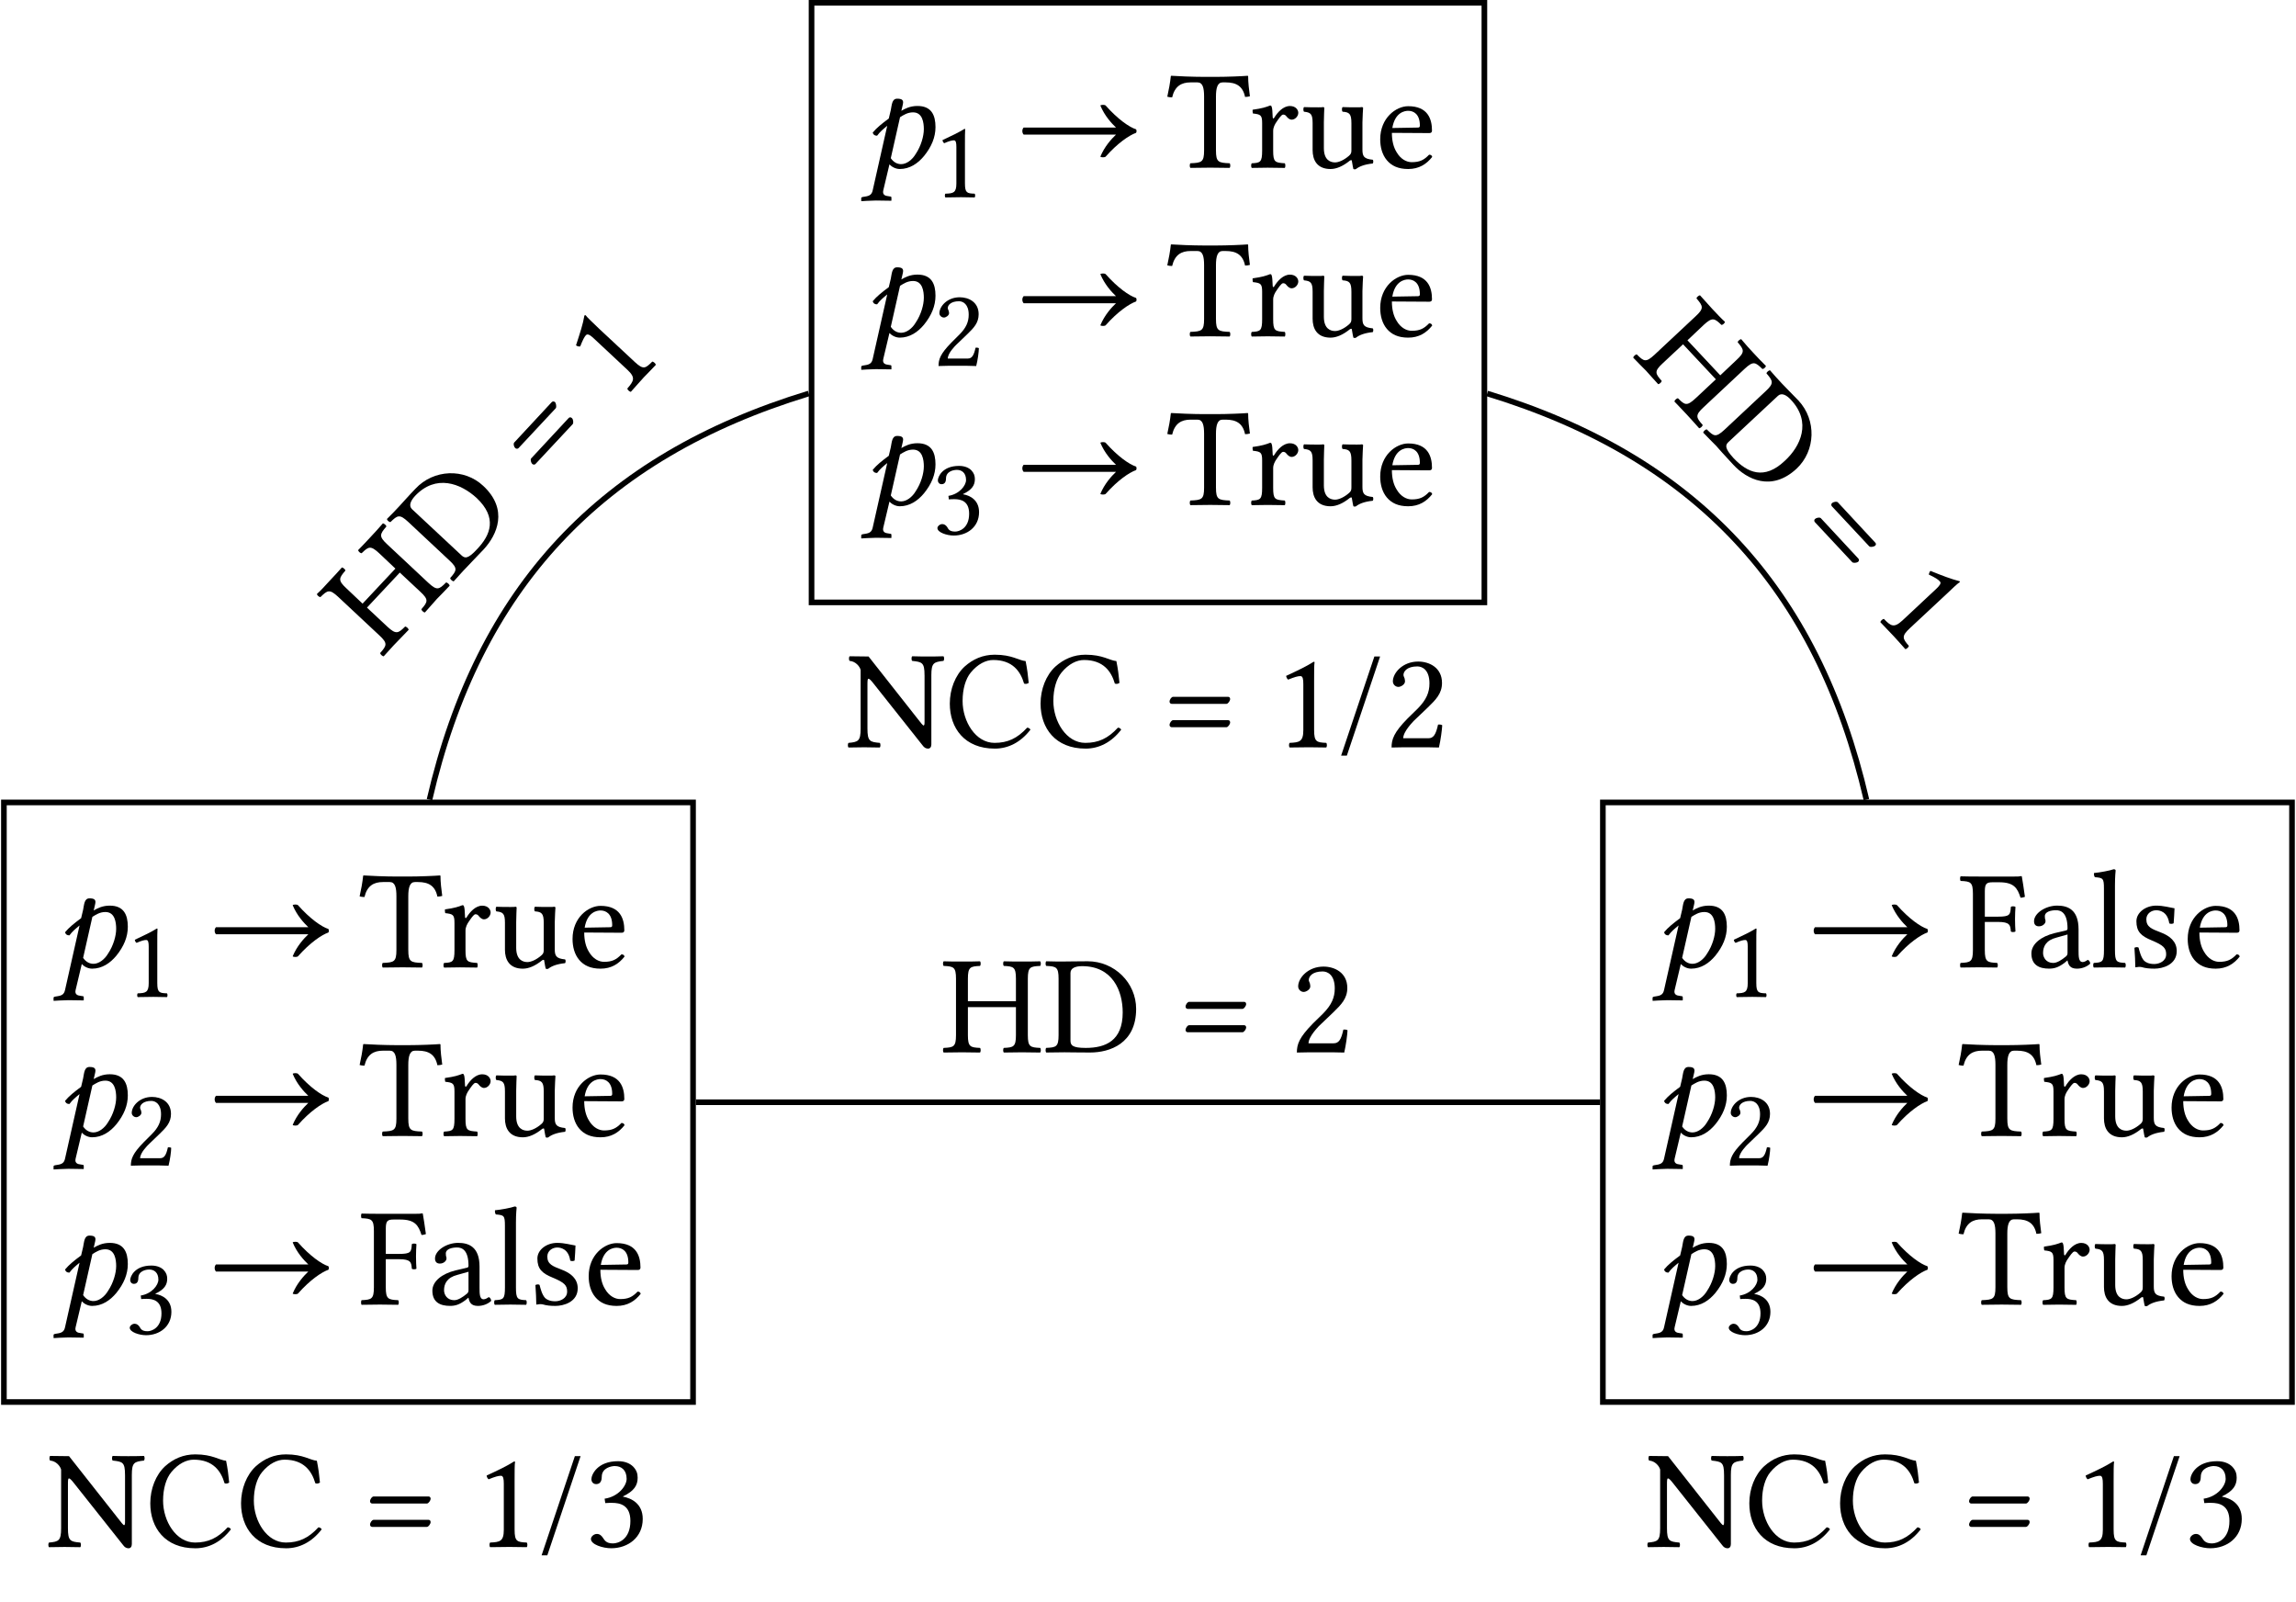 <?xml version="1.0" encoding="UTF-8"?>
<svg width="162.81pt" height="113.58pt" inkscape:version="1.2.2 (b0a8486541, 2022-12-01)" sodipodi:docname="ncc-illustration.svg" version="1.1" viewBox="0 0 162.81 113.58" xmlns="http://www.w3.org/2000/svg" xmlns:inkscape="http://www.inkscape.org/namespaces/inkscape" xmlns:sodipodi="http://sodipodi.sourceforge.net/DTD/sodipodi-0.dtd" xmlns:xlink="http://www.w3.org/1999/xlink">
 <sodipodi:namedview bordercolor="#666666" borderopacity="1.0" inkscape:current-layer="svg446" inkscape:cx="103.2274" inkscape:cy="97.895879" inkscape:deskcolor="#d1d1d1" inkscape:document-units="pt" inkscape:pagecheckerboard="0" inkscape:pageopacity="0.0" inkscape:showpageshadow="2" inkscape:window-height="1317" inkscape:window-maximized="1" inkscape:window-width="2560" inkscape:window-x="0" inkscape:window-y="0" inkscape:zoom="4.4077443" pagecolor="#ffffff" showgrid="false"/>
 <defs>
  <g id="c">
   <path d="m3.047-4.031c0.031-0.172 0.125-0.469 0.125-0.594 0-0.172-0.094-0.266-0.422-0.266-0.375 0-0.375 0.438-0.453 0.812l-0.141 0.594c-0.484 0.359-0.859 0.656-1.141 1 0.047 0.141 0.125 0.219 0.312 0.219 0.219-0.297 0.438-0.469 0.719-0.703l-1.031 4.578c-0.062 0.281-0.203 0.391-0.531 0.438l-0.188 0.031c-0.047 0.016-0.094 0.031-0.094 0.078v0.203l0.016 0.016s0.672-0.047 1.031-0.047c0.391 0 1.078 0.016 1.078 0.016l0.016-0.016v-0.203c0-0.047-0.016-0.078-0.062-0.078l-0.188-0.031c-0.156-0.016-0.406-0.078-0.328-0.406l0.438-1.844c0.156 0.172 0.438 0.328 0.734 0.328 0.703 0 1.281-0.391 1.719-0.922 0.531-0.656 0.812-1.328 0.812-2.047 0-0.844-0.281-1.5-1.281-1.5-0.516 0-0.875 0.188-1.141 0.344zm1.594 1.312c0 0.469-0.188 1.172-0.578 1.75-0.25 0.422-0.656 0.719-1.031 0.719-0.266 0-0.531-0.125-0.734-0.422l0.656-2.906c0.25-0.156 0.531-0.344 0.922-0.344 0.672 0 0.766 0.719 0.766 1.203z"/>
  </g>
  <g id="b">
   <path d="m0.594-2.344h6.547c-0.328 0.312-0.812 0.844-1.109 1.562 0.062 0.062 0.312 0.062 0.375 0 0.859-0.969 1.672-1.516 2.156-1.688 0.047-0.047 0.047-0.203 0-0.25-0.484-0.156-1.297-0.719-2.156-1.688-0.062-0.062-0.312-0.062-0.375 0 0.297 0.719 0.781 1.25 1.109 1.562h-6.547c-0.125 0.125-0.125 0.375 0 0.5z"/>
  </g>
  <g id="n">
   <path d="m2.297-0.969v-2.766c0-0.484 0-0.969 0.016-1.078 0-0.031-0.016-0.031-0.047-0.031-0.438 0.266-0.859 0.469-1.562 0.797 0.016 0.094 0.047 0.172 0.125 0.219 0.359-0.156 0.547-0.203 0.688-0.203s0.172 0.188 0.172 0.469v2.594c0 0.656-0.219 0.703-0.781 0.719-0.047 0.047-0.047 0.219 0 0.266 0.391 0 0.672-0.016 1.109-0.016 0.391 0 0.578 0.016 0.969 0.016 0.047-0.047 0.047-0.219 0-0.266-0.547-0.016-0.688-0.062-0.688-0.719z"/>
  </g>
  <g id="m">
   <path d="m0.484-3.734c0 0.172 0.156 0.312 0.328 0.312 0.125 0 0.359-0.141 0.359-0.312 0-0.062-0.016-0.109-0.031-0.172-0.016-0.047-0.062-0.125-0.062-0.188 0-0.203 0.219-0.484 0.797-0.484 0.281 0 0.688 0.203 0.688 0.953 0 0.516-0.188 0.938-0.656 1.406l-0.578 0.578c-0.781 0.797-0.906 1.188-0.906 1.656 0 0 0.406-0.016 0.656-0.016h1.391c0.25 0 0.625 0.016 0.625 0.016 0.109-0.422 0.188-1.016 0.188-1.266-0.047-0.031-0.156-0.047-0.234-0.031-0.125 0.562-0.266 0.766-0.547 0.766h-1.422c0-0.391 0.547-0.922 0.594-0.969l0.797-0.766c0.453-0.438 0.797-0.797 0.797-1.406 0-0.859-0.703-1.203-1.344-1.203-0.891 0-1.438 0.656-1.438 1.125z"/>
  </g>
  <g id="l">
   <path d="m1.719-4.578c0.344 0 0.656 0.203 0.656 0.719 0 0.391-0.469 1-1.25 1.125l0.031 0.25c0.141-0.016 0.281-0.016 0.391-0.016 0.453 0 1.047 0.125 1.047 1.031 0 1.047-0.719 1.266-0.984 1.266-0.422 0-0.484-0.172-0.578-0.328-0.078-0.109-0.188-0.203-0.344-0.203-0.172 0-0.344 0.156-0.344 0.281 0 0.312 0.672 0.531 1.156 0.531 0.953 0 1.797-0.609 1.797-1.656 0-0.875-0.656-1.188-1.125-1.266l-0.016-0.016c0.656-0.312 0.844-0.641 0.844-1.062 0-0.234-0.062-0.422-0.25-0.625-0.172-0.172-0.453-0.312-0.875-0.312-1.172 0-1.5 0.766-1.5 1.031 0 0.109 0.078 0.266 0.266 0.266 0.281 0 0.312-0.266 0.312-0.406 0-0.516 0.547-0.609 0.766-0.609z"/>
  </g>
  <g id="f">
   <path d="m3.484-1.219v-3.812c0-0.625 0.109-1.016 0.469-1.016h0.219c0.75 0 1.219 0.266 1.375 1.031 0.109 0 0.25-0.016 0.344-0.047-0.062-0.453-0.125-0.969-0.125-1.422l-0.031-0.031c-0.344 0.031-1.453 0.078-2.234 0.078h-0.859c-0.766 0-1.938-0.047-2.328-0.078-0.016 0-0.031 0.031-0.031 0.031-0.047 0.453-0.141 0.969-0.25 1.453 0.094 0.031 0.219 0.047 0.344 0.047 0.188-0.797 0.656-1.062 1.312-1.062h0.484c0.375 0 0.469 0.391 0.469 1v3.828c0 0.828-0.172 0.875-0.969 0.906-0.062 0.062-0.062 0.266 0 0.328 0.484 0 1-0.016 1.406-0.016 0.375 0 0.875 0.016 1.375 0.016 0.062-0.062 0.062-0.266 0-0.328-0.797-0.031-0.969-0.078-0.969-0.906z"/>
  </g>
  <g id="e">
   <path d="m1.75-3.562c-0.016-0.406-0.031-0.672-0.078-0.766-0.016-0.047-0.031-0.078-0.109-0.078-0.281 0.109-0.547 0.203-1.234 0.297-0.016 0.047 0 0.219 0.016 0.266 0.547 0.062 0.656 0.109 0.656 0.688v1.938c0 0.828-0.125 0.875-0.734 0.906-0.062 0.062-0.062 0.266 0 0.328 0.344 0 0.734-0.016 1.125-0.016 0.406 0 0.859 0.016 1.219 0.016 0.047-0.062 0.047-0.266 0-0.328-0.703-0.047-0.828-0.078-0.828-0.906v-1.391c0-0.25 0.125-0.484 0.25-0.656 0.109-0.156 0.328-0.5 0.453-0.5 0.094 0 0.172 0.031 0.25 0.141 0.078 0.094 0.203 0.219 0.359 0.219 0.25 0 0.469-0.25 0.469-0.484 0-0.203-0.172-0.484-0.594-0.484-0.469 0-0.875 0.438-1.109 0.828-0.062 0.109-0.109 0.031-0.109-0.016z"/>
  </g>
  <g id="d">
   <path d="m2.156 0.094c0.391 0 0.859-0.188 1.359-0.594 0.047-0.031 0.141-0.062 0.141 0.016 0.031 0.25 0.109 0.578 0.109 0.578 0.078 0.031 0.125 0.031 0.188 0 0.219-0.172 0.578-0.328 1.188-0.391 0.047-0.062 0.047-0.219 0-0.266-0.641-0.062-0.734-0.25-0.734-0.734v-1.906c0-0.312 0.047-1.031 0.047-1.031 0-0.031-0.031-0.062-0.094-0.062-0.047 0.016-0.188 0.016-0.344 0.016-0.312 0-0.672 0-1.016-0.016-0.062 0.062-0.062 0.266 0 0.328 0.484 0.031 0.625 0.156 0.625 0.812v1.922c0 0.188-0.031 0.266-0.172 0.391-0.359 0.312-0.734 0.469-0.984 0.469-0.312 0-0.797-0.141-0.797-1.016v-1.812c0-0.312 0.031-1.031 0.031-1.031 0-0.031-0.031-0.062-0.078-0.062-0.047 0.016-0.203 0.016-0.344 0.016-0.328 0-0.688 0-1.016-0.016-0.062 0.062-0.062 0.266 0 0.328 0.469 0.047 0.609 0.156 0.609 0.797v1.922c0 0.688 0.297 1.344 1.281 1.344z"/>
  </g>
  <g id="a">
   <path d="m3.844-0.922c-0.359 0.375-0.656 0.531-1.234 0.531-0.359 0-0.781-0.203-1.078-0.719-0.203-0.328-0.328-0.781-0.328-1.359l2.656 0.016c0.125 0 0.188-0.062 0.188-0.172 0-0.828-0.297-1.734-1.688-1.734-0.859 0-1.984 0.828-1.984 2.344 0 0.562 0.141 1.094 0.469 1.484s0.797 0.625 1.516 0.625c0.766 0 1.297-0.344 1.703-0.859-0.031-0.109-0.094-0.156-0.219-0.156zm-2.609-1.891c0.188-1.125 0.891-1.219 1.125-1.219 0.375 0 0.828 0.219 0.828 1.047 0 0.094-0.031 0.141-0.141 0.141z"/>
  </g>
  <g id="k">
   <path d="m5.547-5.109v3.266c0 0.188 0 0.297-0.078 0.297-0.031 0-0.188-0.172-0.469-0.547l-3.422-4.344-1.344-0.016c-0.062 0.062-0.062 0.266 0 0.328 0.422 0.031 0.719 0.391 0.781 0.641v4.156c0 0.891-0.172 0.953-0.859 1.016-0.062 0.062-0.062 0.266 0 0.328 0.422 0 0.875-0.016 1.109-0.016s0.688 0.016 1.109 0.016c0.062-0.062 0.062-0.266 0-0.328-0.703-0.062-0.875-0.109-0.875-1.016v-3.047c0-0.344 0-0.484 0.078-0.484 0.062 0 0.172 0.109 0.344 0.328l3.484 4.391c0.109 0.156 0.234 0.234 0.391 0.234 0.141 0 0.234-0.109 0.234-0.297v-4.906c0-0.875 0.172-0.938 0.859-1.016 0.062-0.062 0.062-0.266 0-0.328-0.406 0.016-0.875 0.016-1.109 0.016-0.203 0-0.672 0-1.109-0.016-0.062 0.062-0.062 0.266 0 0.328 0.703 0.078 0.875 0.109 0.875 1.016z"/>
  </g>
  <g id="g">
   <path d="m3.562 0.094c0.969 0 1.844-0.453 2.531-1.344-0.047-0.078-0.125-0.141-0.234-0.141-0.703 0.766-1.391 1.078-2.312 1.078-1.344 0-2.266-1.516-2.266-2.969 0-0.859 0.219-1.578 0.578-2.016 0.5-0.609 1.078-0.891 1.594-0.891 1.375 0 1.938 0.812 2.188 1.672 0.125 0.047 0.219 0.016 0.328-0.047-0.047-0.516-0.109-1-0.219-1.547-0.5-0.047-0.953-0.453-2.188-0.453-0.844 0-1.547 0.312-2.141 0.844-0.656 0.609-1.047 1.594-1.047 2.625 0 1.734 1.047 3.188 3.188 3.188z"/>
  </g>
  <g id="h">
   <path d="m4.625-3.078c0.125 0 0.266-0.234 0.266-0.328 0-0.078-0.031-0.172-0.141-0.172h-3.906c-0.109 0-0.25 0.188-0.25 0.344 0 0.078 0.062 0.156 0.156 0.156zm0 1.656c0.125 0 0.266-0.234 0.266-0.328 0-0.078-0.031-0.172-0.141-0.172h-3.906c-0.109 0-0.25 0.188-0.25 0.344 0 0.078 0.062 0.156 0.156 0.156z"/>
  </g>
  <g id="j">
   <path d="m2.875-1.219v-3.453c0-0.609 0-1.203 0.031-1.344 0-0.047-0.031-0.047-0.062-0.047-0.547 0.344-1.078 0.594-1.953 1 0.016 0.109 0.062 0.203 0.141 0.266 0.469-0.188 0.688-0.25 0.875-0.25 0.172 0 0.203 0.234 0.203 0.578v3.25c0 0.828-0.281 0.875-0.969 0.906-0.062 0.062-0.062 0.266 0 0.328 0.484 0 0.844-0.016 1.375-0.016 0.484 0 0.719 0.016 1.219 0.016 0.062-0.062 0.062-0.266 0-0.328-0.688-0.031-0.859-0.078-0.859-0.906z"/>
  </g>
  <g id="i">
   <path d="m2.922-6.438h-0.406l-2.359 7.031h0.406z"/>
  </g>
  <g id="t">
   <path d="m0.609-4.672c0 0.219 0.188 0.391 0.391 0.391 0.172 0 0.469-0.172 0.469-0.391 0-0.078-0.016-0.141-0.031-0.219-0.016-0.062-0.078-0.156-0.078-0.234 0-0.25 0.25-0.609 0.984-0.609 0.359 0 0.859 0.25 0.859 1.203 0 0.641-0.219 1.156-0.812 1.766l-0.734 0.719c-0.984 1-1.141 1.484-1.141 2.062 0 0 0.516-0.016 0.828-0.016h1.75c0.312 0 0.781 0.016 0.781 0.016 0.125-0.531 0.219-1.266 0.234-1.578-0.062-0.047-0.188-0.062-0.297-0.047-0.156 0.719-0.328 0.969-0.688 0.969h-1.781c0-0.484 0.688-1.156 0.734-1.219l1.016-0.969c0.562-0.547 1-0.984 1-1.734 0-1.078-0.891-1.516-1.688-1.516-1.109 0-1.797 0.812-1.797 1.406z"/>
  </g>
  <g id="s">
   <path d="m2.828-3.219c0.844 0 0.875 0.234 0.906 0.672 0.047 0.062 0.266 0.062 0.328 0-0.016-0.25-0.031-0.531-0.031-0.875s0.016-0.594 0.031-0.859c-0.062-0.062-0.281-0.062-0.328 0-0.031 0.547-0.062 0.688-0.906 0.688h-0.938v-1.797c0-0.547 0.125-0.641 0.562-0.641h0.453c1.047 0 1.297 0.406 1.516 1.094 0.125 0 0.234-0.031 0.312-0.062-0.047-0.406-0.203-1.359-0.219-1.438 0-0.016-0.016-0.031-0.047-0.031-0.156 0.031-0.219 0.031-0.469 0.031h-2.531c-0.328 0-0.891 0-1.297-0.016-0.047 0.062-0.047 0.266 0 0.328 0.703 0.031 0.875 0.078 0.875 0.906v4c0 0.828-0.172 0.875-0.875 0.906-0.047 0.062-0.047 0.266 0 0.328 0.359 0 0.859-0.016 1.297-0.016 0.453 0 0.938 0.016 1.297 0.016 0.062-0.062 0.062-0.266 0-0.328-0.703-0.031-0.875-0.078-0.875-0.906v-2z"/>
  </g>
  <g id="r">
   <path d="m2.922-0.484c0.062 0.312 0.172 0.578 0.672 0.578 0.375 0 0.734-0.156 0.938-0.359-0.016-0.125-0.062-0.219-0.172-0.266-0.062 0.047-0.234 0.156-0.359 0.156-0.297 0-0.297-0.391-0.297-0.844v-1.469c0-1.422-0.781-1.688-1.516-1.688-0.812 0-1.641 0.531-1.641 1.109 0 0.234 0.125 0.359 0.344 0.359 0.297 0 0.469-0.219 0.469-0.344 0-0.062 0-0.141-0.031-0.172 0-0.031-0.016-0.094-0.016-0.203 0-0.312 0.422-0.422 0.797-0.422 0.344 0 0.812 0.172 0.812 1.297 0 0.062-0.031 0.109-0.062 0.125l-0.859 0.203c-0.953 0.234-1.641 0.766-1.641 1.438 0 0.828 0.562 1.078 1.25 1.078 0.359 0 0.656-0.078 1.094-0.406l0.203-0.172zm0-1.844v1.328c0 0.125-0.062 0.188-0.141 0.25-0.266 0.219-0.594 0.438-0.875 0.438-0.5 0-0.719-0.391-0.719-0.703 0-0.453 0.203-0.906 0.953-1.094z"/>
  </g>
  <g id="q">
   <path d="m0.953-1.219c0 0.828-0.109 0.875-0.719 0.906-0.062 0.062-0.062 0.266 0 0.328 0.344 0 0.719-0.016 1.109-0.016 0.406 0 0.781 0.016 1.109 0.016 0.062-0.062 0.062-0.266 0-0.328-0.609-0.031-0.719-0.078-0.719-0.906v-4.594c0-0.641 0.047-1.047 0.047-1.047 0-0.062-0.047-0.094-0.141-0.094-0.25 0.094-1 0.234-1.391 0.266-0.016 0.078 0 0.234 0.062 0.297 0.578 0.047 0.641 0.078 0.641 0.812z"/>
  </g>
  <g id="p">
   <path d="m0.484-1.375c0.031 0.484 0.062 0.953 0.062 1.375 0.094-0.016 0.203-0.031 0.25-0.031 0.078 0 0.125 0 0.203 0.016 0.266 0.078 0.531 0.109 0.906 0.109 0.562 0 1.578-0.266 1.578-1.25 0-0.672-0.484-1.078-1.156-1.328-0.609-0.234-1-0.375-1-0.922 0-0.406 0.359-0.641 0.703-0.641 0.219 0 0.797 0.078 0.922 0.922 0.062 0.062 0.25 0.047 0.312 0 0.031-0.359 0.047-0.734 0.062-1.062-0.312-0.047-0.781-0.188-1.297-0.188-0.75 0-1.406 0.484-1.406 1.109 0 0.734 0.328 1.047 1.094 1.359 0.828 0.344 1.016 0.547 1.016 0.984 0 0.484-0.484 0.688-0.844 0.688-0.391 0-0.609-0.125-0.719-0.234-0.219-0.234-0.328-0.672-0.391-0.922-0.047-0.062-0.25-0.047-0.297 0.016z"/>
  </g>
  <g id="o">
   <path d="m2.141-5.734c0.438 0 0.828 0.266 0.828 0.906 0 0.484-0.578 1.266-1.562 1.406l0.047 0.312c0.172-0.016 0.344-0.016 0.484-0.016 0.562 0 1.297 0.156 1.297 1.281 0 1.328-0.875 1.594-1.234 1.594-0.5 0-0.594-0.234-0.719-0.406-0.094-0.141-0.219-0.266-0.422-0.266-0.219 0-0.422 0.188-0.422 0.359 0 0.391 0.844 0.656 1.438 0.656 1.188 0 2.234-0.766 2.234-2.078 0-1.094-0.812-1.469-1.391-1.578l-0.016-0.016c0.812-0.391 1.047-0.797 1.047-1.328 0-0.297-0.078-0.531-0.312-0.781-0.219-0.219-0.562-0.391-1.078-0.391-1.469 0-1.891 0.953-1.891 1.281 0 0.141 0.094 0.344 0.344 0.344 0.344 0 0.391-0.328 0.391-0.516 0-0.641 0.688-0.766 0.938-0.766z"/>
  </g>
  <g id="ad">
   <path d="m6.156-1.219v-4c0-0.828 0.172-0.875 0.875-0.906 0.062-0.062 0.062-0.266 0-0.328-0.406 0.016-0.922 0.016-1.297 0.016s-0.844 0-1.281-0.016c-0.062 0.062-0.062 0.266 0 0.328 0.688 0.031 0.859 0.078 0.859 0.906v1.594h-3.406v-1.594c0-0.828 0.172-0.875 0.859-0.906 0.062-0.062 0.062-0.266 0-0.328-0.375 0.016-0.781 0.016-1.297 0.016-0.484 0-0.906 0-1.281-0.016-0.062 0.062-0.062 0.266 0 0.328 0.703 0.031 0.875 0.078 0.875 0.906v4c0 0.828-0.172 0.875-0.875 0.906-0.062 0.062-0.062 0.266 0 0.328 0.438 0 0.922-0.016 1.297-0.016 0.359 0 0.844 0.016 1.281 0.016 0.062-0.062 0.062-0.266 0-0.328-0.688-0.031-0.859-0.078-0.859-0.906v-1.984h3.406v1.984c0 0.828-0.172 0.875-0.859 0.906-0.062 0.062-0.062 0.266 0 0.328 0.438 0 0.922-0.016 1.281-0.016 0.375 0 0.859 0.016 1.297 0.016 0.062-0.062 0.062-0.266 0-0.328-0.703-0.031-0.875-0.078-0.875-0.906z"/>
  </g>
  <g id="ac">
   <path d="m1.469-6.438c-0.359 0-0.875 0-1.281-0.016-0.062 0.062-0.062 0.266 0 0.328 0.703 0.031 0.875 0.078 0.875 0.906v4c0 0.828-0.172 0.875-0.875 0.906-0.062 0.062-0.062 0.266 0 0.328 0.391 0 0.922-0.016 1.297-0.016s0.781 0.016 1.812 0.016c1.406 0 3.266-0.641 3.266-3.094 0-1.844-1.531-3.375-3.438-3.375-0.719 0-1.266 0.016-1.656 0.016zm0.438 5.594v-4.781c0-0.344 0.344-0.484 0.828-0.484 2.156 0 2.875 1.75 2.875 3.281 0 2.016-1.219 2.516-2.625 2.516-0.969 0-1.078-0.203-1.078-0.531z"/>
  </g>
  <g id="ab">
   <path d="m5.094 3.672 2.922-2.734c0.609-0.562 0.75-0.469 1.25 0.016 0.094 0.016 0.25-0.125 0.25-0.219-0.297-0.281-0.641-0.656-0.906-0.938-0.25-0.266-0.562-0.609-0.844-0.953-0.094 0-0.25 0.141-0.25 0.219 0.453 0.531 0.531 0.688-0.078 1.25l-1.156 1.094-2.328-2.484 1.156-1.094c0.609-0.562 0.766-0.469 1.25 0 0.094 0.016 0.25-0.125 0.25-0.219-0.281-0.25-0.547-0.547-0.906-0.922-0.328-0.359-0.609-0.672-0.859-0.953-0.094 0-0.25 0.141-0.25 0.219 0.469 0.547 0.547 0.703-0.062 1.266l-2.922 2.734c-0.609 0.562-0.75 0.469-1.25-0.031-0.094 0-0.25 0.141-0.25 0.234 0.297 0.312 0.641 0.656 0.906 0.922 0.25 0.266 0.562 0.641 0.859 0.953 0.094 0 0.25-0.141 0.25-0.234-0.453-0.516-0.547-0.672 0.062-1.234l1.453-1.359 2.328 2.484-1.453 1.359c-0.609 0.562-0.75 0.469-1.234-0.016-0.094 0-0.25 0.141-0.25 0.234 0.297 0.328 0.641 0.656 0.875 0.922 0.266 0.281 0.578 0.641 0.875 0.969 0.094 0 0.25-0.141 0.25-0.234-0.469-0.531-0.547-0.688 0.062-1.25z"/>
  </g>
  <g id="aa">
   <path d="m5.703-3.312c-0.25-0.266-0.594-0.641-0.859-0.953-0.094 0-0.25 0.141-0.25 0.219 0.469 0.547 0.547 0.703-0.062 1.266l-2.922 2.734c-0.609 0.562-0.75 0.469-1.25-0.031-0.094 0-0.25 0.141-0.25 0.234 0.266 0.281 0.641 0.656 0.906 0.922 0.25 0.281 0.516 0.594 1.219 1.344 0.953 1.031 2.703 1.953 4.5 0.281 1.344-1.266 1.422-3.438 0.125-4.828-0.5-0.516-0.891-0.906-1.156-1.188zm-3.797 4.125 3.5-3.266c0.25-0.234 0.594-0.078 0.922 0.281 1.484 1.578 0.688 3.297-0.438 4.328-1.469 1.391-2.656 0.828-3.625-0.188-0.656-0.719-0.594-0.938-0.359-1.156z"/>
  </g>
  <g id="z">
   <path d="m5.406 1.281c0.078 0.094 0.359 0.031 0.422-0.031 0.062-0.047 0.094-0.141 0.016-0.219l-2.656-2.859c-0.078-0.078-0.297-0.047-0.422 0.062-0.047 0.047-0.062 0.156 0 0.219zm-1.203 1.125c0.078 0.094 0.344 0.047 0.422-0.016 0.062-0.062 0.094-0.156 0.016-0.234l-2.656-2.859c-0.078-0.078-0.312-0.047-0.422 0.062-0.062 0.047-0.062 0.156 0 0.219z"/>
  </g>
  <g id="y">
   <path d="m2.859 1.266 2.531-2.359c0.438-0.422 0.875-0.828 0.984-0.891 0.047-0.031 0.031-0.062 0-0.078-0.641-0.172-1.172-0.375-2.062-0.734-0.062 0.078-0.109 0.188-0.109 0.266 0.469 0.219 0.656 0.344 0.781 0.484 0.125 0.125-0.031 0.312-0.281 0.547l-2.375 2.219c-0.609 0.562-0.828 0.391-1.312-0.109-0.094 0-0.25 0.141-0.25 0.234 0.328 0.359 0.594 0.609 0.953 1 0.328 0.344 0.469 0.531 0.812 0.906 0.094 0 0.25-0.141 0.25-0.234-0.453-0.516-0.531-0.688 0.078-1.25z"/>
  </g>
  <g id="x">
   <path d="m3.312-5.328-2.922-2.734c-0.609-0.562-0.531-0.719-0.062-1.266 0-0.078-0.156-0.219-0.25-0.219-0.266 0.312-0.609 0.688-0.875 0.969-0.25 0.266-0.562 0.609-0.875 0.922 0 0.094 0.156 0.234 0.25 0.219 0.484-0.469 0.625-0.562 1.234 0l1.156 1.094-2.328 2.484-1.156-1.094c-0.609-0.562-0.516-0.719-0.062-1.25 0-0.078-0.156-0.219-0.25-0.219-0.25 0.281-0.516 0.578-0.875 0.953-0.328 0.359-0.609 0.672-0.891 0.922 0 0.094 0.156 0.234 0.25 0.219 0.5-0.484 0.641-0.578 1.25-0.016l2.922 2.734c0.609 0.562 0.531 0.719 0.062 1.25 0 0.094 0.156 0.234 0.25 0.234 0.297-0.312 0.609-0.688 0.875-0.953 0.25-0.266 0.594-0.609 0.891-0.922 0-0.094-0.156-0.234-0.25-0.234-0.484 0.484-0.641 0.578-1.25 0.016l-1.453-1.359 2.328-2.484 1.453 1.359c0.609 0.562 0.531 0.719 0.078 1.234 0 0.094 0.156 0.234 0.25 0.234 0.297-0.328 0.609-0.688 0.844-0.953 0.266-0.281 0.609-0.609 0.906-0.938 0-0.094-0.156-0.234-0.25-0.234-0.5 0.5-0.641 0.594-1.25 0.031z"/>
  </g>
  <g id="w">
   <path d="m-3.703-5.469c-0.25 0.266-0.594 0.641-0.891 0.922 0 0.094 0.156 0.234 0.25 0.219 0.5-0.484 0.641-0.578 1.25-0.016l2.922 2.734c0.609 0.562 0.531 0.719 0.062 1.25 0 0.094 0.156 0.234 0.25 0.234 0.266-0.281 0.609-0.688 0.875-0.953 0.25-0.281 0.547-0.562 1.25-1.312 0.953-1.031 1.766-2.828-0.031-4.5-1.344-1.266-3.516-1.188-4.812 0.203-0.5 0.516-0.859 0.938-1.125 1.219zm4.391 3.5-3.5-3.266c-0.25-0.234-0.125-0.578 0.203-0.938 1.484-1.578 3.25-0.891 4.375 0.141 1.469 1.391 1 2.609 0.031 3.625-0.656 0.719-0.875 0.656-1.109 0.438z"/>
  </g>
  <g id="v">
   <path d="m0.906-5.469c0.078-0.094 0.016-0.375-0.047-0.438-0.062-0.047-0.156-0.078-0.234 0l-2.656 2.859c-0.078 0.078-0.047 0.297 0.078 0.406 0.047 0.047 0.156 0.062 0.219 0zm1.203 1.125c0.078-0.094 0.031-0.359-0.047-0.422-0.062-0.062-0.156-0.094-0.234-0.016l-2.656 2.859c-0.078 0.078-0.031 0.297 0.078 0.406 0.062 0.047 0.156 0.062 0.219 0z"/>
  </g>
  <g id="u">
   <path d="m1.078-2.922-2.531-2.359c-0.438-0.422-0.875-0.828-0.953-0.953-0.047-0.031-0.062 0-0.094 0.016-0.109 0.641-0.297 1.188-0.594 2.109 0.094 0.078 0.203 0.094 0.297 0.078 0.188-0.469 0.281-0.656 0.406-0.797 0.125-0.125 0.312 0 0.562 0.234l2.375 2.219c0.609 0.562 0.453 0.797 0 1.328 0 0.094 0.156 0.234 0.25 0.234 0.328-0.359 0.562-0.641 0.922-1.031 0.328-0.344 0.5-0.5 0.844-0.875 0-0.094-0.156-0.234-0.25-0.234-0.484 0.484-0.625 0.594-1.234 0.031z"/>
  </g>
  <clipPath id="ae">
   <path d="m113 56h49.809v44h-49.809z"/>
  </clipPath>
 </defs>
 <path transform="matrix(1 0 0 -1 81.403 21.452)" d="m-23.856-21.255h47.711v42.508h-47.711z" fill="none" stroke="#000" stroke-miterlimit="10" stroke-width=".399"/>
 <g fill="#000000">
  <use x="60.868" y="11.888" xlink:href="#c"/>
  <use x="66.128" y="13.98" xlink:href="#n"/>
  <use x="71.994" y="11.888" xlink:href="#b"/>
  <use x="82.74" y="11.888" xlink:href="#f"/>
  <use x="88.498" y="11.888" xlink:href="#e"/>
  <use x="92.204" y="11.888" xlink:href="#d"/>
  <use x="97.495" y="11.888" xlink:href="#a"/>
  <use x="60.868" y="23.843" xlink:href="#c"/>
  <use x="66.128" y="25.935" xlink:href="#m"/>
  <use x="71.994" y="23.843" xlink:href="#b"/>
  <use x="82.74" y="23.843" xlink:href="#f"/>
  <use x="88.498" y="23.843" xlink:href="#e"/>
  <use x="92.204" y="23.843" xlink:href="#d"/>
  <use x="97.495" y="23.843" xlink:href="#a"/>
  <use x="60.868" y="35.798" xlink:href="#c"/>
  <use x="66.128" y="37.89" xlink:href="#l"/>
  <use x="71.994" y="35.798" xlink:href="#b"/>
  <use x="82.74" y="35.798" xlink:href="#f"/>
  <use x="88.498" y="35.798" xlink:href="#e"/>
  <use x="92.204" y="35.798" xlink:href="#d"/>
  <use x="97.495" y="35.798" xlink:href="#a"/>
  <use x="60.013" y="52.98" xlink:href="#k"/>
  <use x="66.977" y="52.98" xlink:href="#g"/>
  <use x="73.413" y="52.98" xlink:href="#g"/>
  <use x="82.339" y="52.98" xlink:href="#h"/>
  <use x="90.309" y="52.98" xlink:href="#j"/>
  <use x="94.942" y="52.98" xlink:href="#i"/>
  <use x="98.16" y="52.98" xlink:href="#t"/>
 </g>
 <path d="m113.66 99.398h48.867v-42.508h-48.867z" clip-path="url(#ae)" fill="none" stroke="#000" stroke-miterlimit="10" stroke-width=".399"/>
 <g fill="#000000">
  <use x="116.983" y="68.581" xlink:href="#c"/>
  <use x="122.243" y="70.673" xlink:href="#n"/>
  <use x="128.109" y="68.581" xlink:href="#b"/>
  <use x="138.855" y="68.581" xlink:href="#s"/>
  <use x="143.687" y="68.581" xlink:href="#r"/>
  <use x="148.24" y="68.581" xlink:href="#q"/>
  <use x="150.87" y="68.581" xlink:href="#p"/>
  <use x="154.755" y="68.581" xlink:href="#a"/>
  <use x="116.983" y="80.536" xlink:href="#c"/>
  <use x="122.243" y="82.628" xlink:href="#m"/>
  <use x="128.109" y="80.536" xlink:href="#b"/>
  <use x="138.855" y="80.536" xlink:href="#f"/>
  <use x="144.613" y="80.536" xlink:href="#e"/>
  <use x="148.319" y="80.536" xlink:href="#d"/>
  <use x="153.61" y="80.536" xlink:href="#a"/>
  <use x="116.983" y="92.491" xlink:href="#c"/>
  <use x="122.243" y="94.583" xlink:href="#l"/>
  <use x="128.109" y="92.491" xlink:href="#b"/>
  <use x="138.855" y="92.491" xlink:href="#f"/>
  <use x="144.613" y="92.491" xlink:href="#e"/>
  <use x="148.319" y="92.491" xlink:href="#d"/>
  <use x="153.61" y="92.491" xlink:href="#a"/>
  <use x="116.707" y="109.674" xlink:href="#k"/>
  <use x="123.671" y="109.674" xlink:href="#g"/>
  <use x="130.107" y="109.674" xlink:href="#g"/>
  <use x="139.033" y="109.674" xlink:href="#h"/>
  <use x="147.003" y="109.674" xlink:href="#j"/>
  <use x="151.636" y="109.674" xlink:href="#i"/>
  <use x="154.854" y="109.674" xlink:href="#o"/>
 </g>
 <path transform="matrix(1 0 0 -1 81.403 21.452)" d="m-81.126-77.946h48.867v42.508h-48.867z" fill="none" stroke="#000" stroke-miterlimit="10" stroke-width=".399"/>
 <g fill="#000000">
  <use x="3.596" y="68.581" xlink:href="#c"/>
  <use x="8.856" y="70.673" xlink:href="#n"/>
  <use x="14.722" y="68.581" xlink:href="#b"/>
  <use x="25.468" y="68.581" xlink:href="#f"/>
  <use x="31.226" y="68.581" xlink:href="#e"/>
  <use x="34.932" y="68.581" xlink:href="#d"/>
  <use x="40.223" y="68.581" xlink:href="#a"/>
  <use x="3.596" y="80.536" xlink:href="#c"/>
  <use x="8.856" y="82.628" xlink:href="#m"/>
  <use x="14.722" y="80.536" xlink:href="#b"/>
  <use x="25.468" y="80.536" xlink:href="#f"/>
  <use x="31.226" y="80.536" xlink:href="#e"/>
  <use x="34.932" y="80.536" xlink:href="#d"/>
  <use x="40.223" y="80.536" xlink:href="#a"/>
  <use x="3.596" y="92.491" xlink:href="#c"/>
  <use x="8.856" y="94.583" xlink:href="#l"/>
  <use x="14.722" y="92.491" xlink:href="#b"/>
  <use x="25.468" y="92.491" xlink:href="#s"/>
  <use x="30.3" y="92.491" xlink:href="#r"/>
  <use x="34.853" y="92.491" xlink:href="#q"/>
  <use x="37.483" y="92.491" xlink:href="#p"/>
  <use x="41.368" y="92.491" xlink:href="#a"/>
  <use x="3.319" y="109.674" xlink:href="#k"/>
  <use x="10.283" y="109.674" xlink:href="#g"/>
  <use x="16.719" y="109.674" xlink:href="#g"/>
  <use x="25.645" y="109.674" xlink:href="#h"/>
  <use x="33.615" y="109.674" xlink:href="#j"/>
  <use x="38.248" y="109.674" xlink:href="#i"/>
  <use x="41.466" y="109.674" xlink:href="#o"/>
 </g>
 <path transform="matrix(1 0 0 -1 81.403 21.452)" d="m24.054-6.446c14.762-4.5 23.41-13.758 26.891-28.793" fill="none" stroke="#000" stroke-miterlimit="10" stroke-width=".399"/>
 <g fill="#000000">
  <use x="115.704" y="25.203" xlink:href="#ab"/>
  <use x="120.668" y="30.518" xlink:href="#aa"/>
  <use x="127.134" y="37.443" xlink:href="#z"/>
  <use x="132.574" y="43.268" xlink:href="#y"/>
 </g>
 <path transform="matrix(1 0 0 -1 81.403 21.452)" d="m-24.055-6.446c-14.762-4.5-23.41-13.758-26.891-28.793" fill="none" stroke="#000" stroke-miterlimit="10" stroke-width=".399"/>
 <g fill="#000000">
  <use x="27.07" y="46.655" xlink:href="#x"/>
  <use x="32.034" y="41.339" xlink:href="#w"/>
  <use x="38.5" y="34.415" xlink:href="#v"/>
  <use x="43.94" y="28.59" xlink:href="#u"/>
 </g>
 <path transform="matrix(1 0 0 -1 81.403 21.452)" d="m32.062-56.693h-64.121" fill="none" stroke="#000" stroke-miterlimit="10" stroke-width=".399"/>
 <g fill="#000000">
  <use x="66.728" y="74.606" xlink:href="#ad"/>
  <use x="74.001" y="74.606" xlink:href="#ac"/>
  <use x="83.475" y="74.606" xlink:href="#h"/>
  <use x="91.445" y="74.606" xlink:href="#t"/>
 </g>
</svg>
